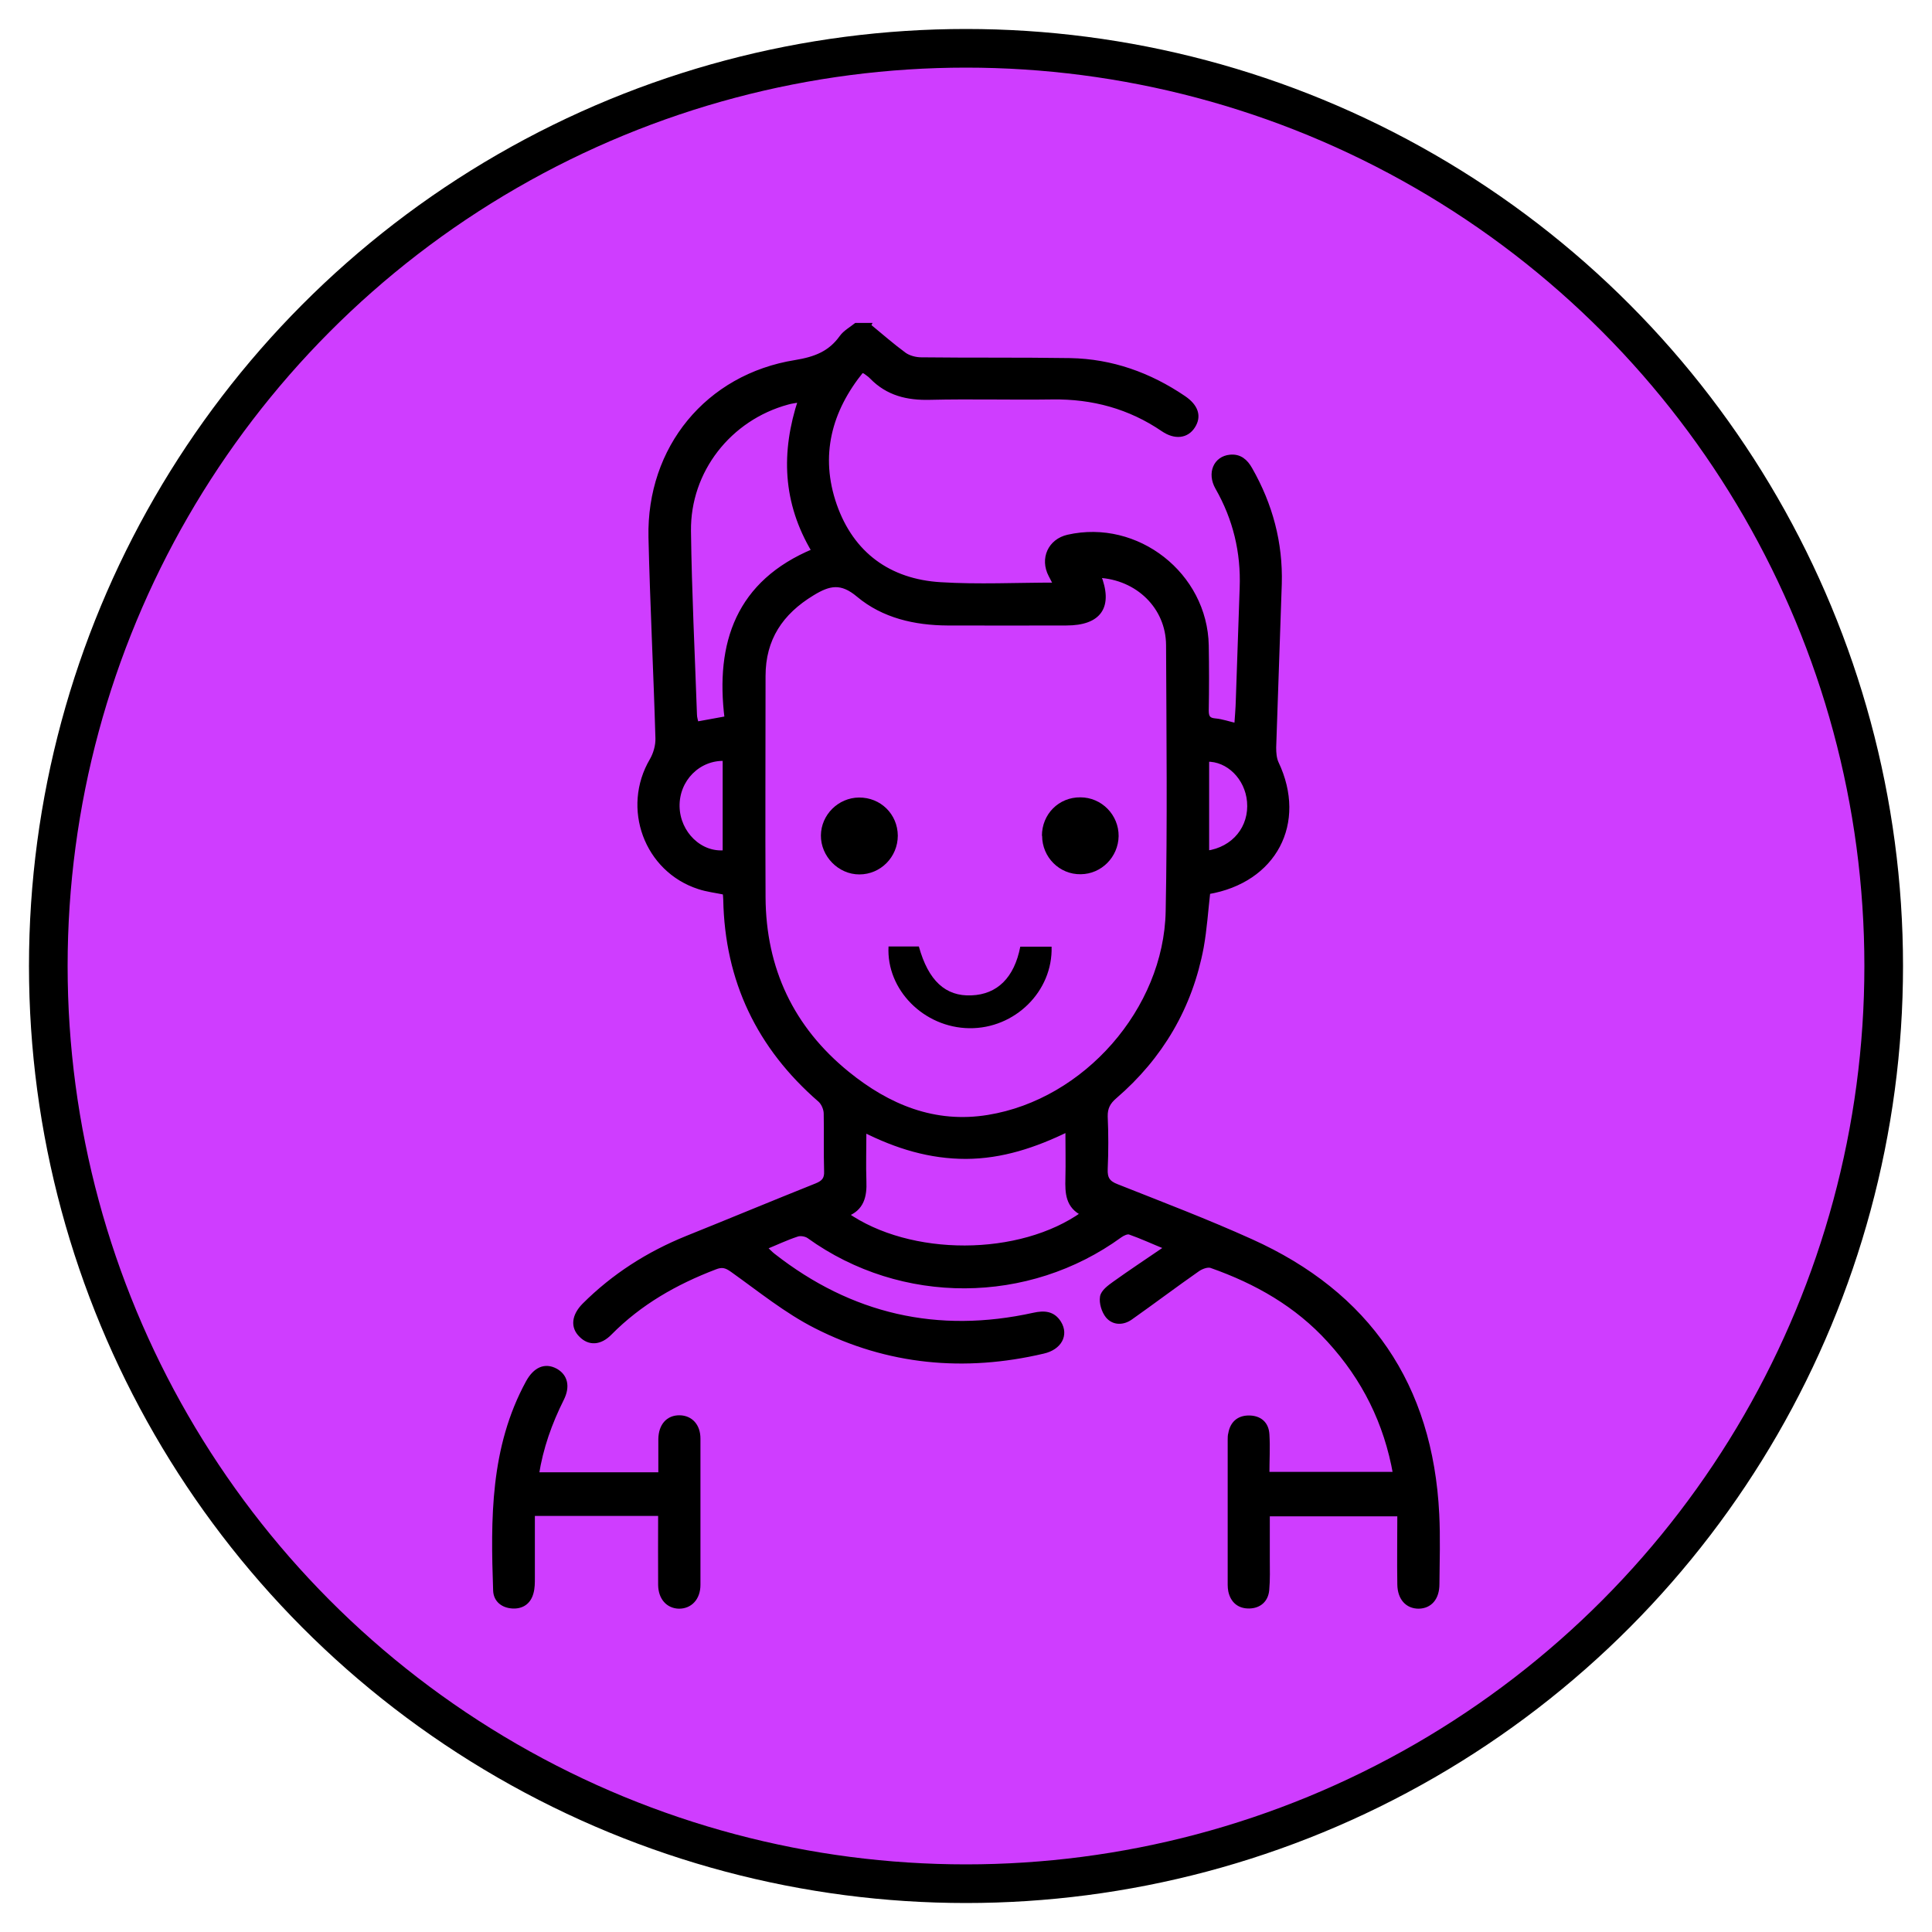 <?xml version="1.0" encoding="UTF-8"?>
<svg id="Capa_1" xmlns="http://www.w3.org/2000/svg" viewBox="0 0 100 100">
  <defs>
    <style>
      .cls-1 {
        stroke-width: .25px;
      }

      .cls-1, .cls-2 {
        stroke: #000;
        stroke-miterlimit: 10;
      }

      .cls-2 {
        fill: #cf3dff;
        stroke-width: 2px;
      }
    </style>
  </defs>
  <circle class="cls-2" cx="50" cy="50" r="47.5"/>
  <g>
    <path class="cls-1" d="M44.95,16.86c.61.5,1.21,1.03,1.85,1.5.24.17.59.26.89.26,2.57.03,5.13,0,7.7.04,2.15.04,4.1.74,5.87,1.94.65.44.81.95.48,1.46-.32.5-.91.58-1.53.16-1.73-1.18-3.65-1.7-5.74-1.67-2.11.03-4.23-.03-6.34.02-1.16.03-2.17-.21-3-1.06-.1-.11-.23-.19-.35-.28-.03-.02-.08-.03-.18-.06-1.69,2.08-2.3,4.42-1.41,6.98.89,2.54,2.82,3.95,5.5,4.11,1.96.12,3.92.02,5.97.02-.1-.2-.19-.36-.27-.52-.44-.84-.03-1.75.89-1.96,3.57-.81,7.09,1.95,7.16,5.61.02,1.12.02,2.24,0,3.37,0,.35.1.5.46.53.35.03.7.16,1.11.25.03-.46.07-.88.08-1.31.07-1.94.13-3.88.2-5.82.07-1.86-.35-3.59-1.27-5.2-.42-.74-.09-1.5.65-1.57.49-.05.8.22,1.03.63,1.05,1.84,1.58,3.81,1.52,5.93-.09,2.82-.2,5.65-.29,8.47,0,.27.02.57.13.81,1.47,3.09-.1,6.08-3.54,6.66-.11.95-.17,1.91-.34,2.86-.58,3.1-2.1,5.68-4.48,7.73-.34.29-.5.58-.49,1.04.04.9.04,1.81,0,2.72-.02.48.12.72.59.9,2.32.92,4.66,1.81,6.94,2.84,6.07,2.73,9.3,7.46,9.63,14.12.06,1.21.02,2.42.01,3.62,0,.72-.37,1.14-.95,1.15-.58,0-.97-.42-.98-1.13-.02-1.2,0-2.41,0-3.65h-6.85c0,.78,0,1.55,0,2.32,0,.54.02,1.08-.03,1.62-.05.52-.4.82-.91.83-.51.01-.85-.27-.96-.78-.02-.1-.03-.21-.03-.32,0-2.5,0-5.01,0-7.51,0-.11,0-.22.03-.32.09-.52.42-.81.94-.81.55,0,.91.3.94.86.04.66,0,1.33,0,2.06h6.65c-.47-2.68-1.62-4.97-3.42-6.94-1.68-1.85-3.78-3.04-6.11-3.86-.2-.07-.52.05-.72.19-1.16.81-2.3,1.67-3.46,2.49-.39.28-.87.29-1.18-.08-.2-.25-.33-.67-.28-.98.04-.26.37-.5.62-.68.85-.61,1.73-1.19,2.74-1.88-.76-.31-1.34-.58-1.94-.79-.14-.05-.37.06-.51.16-4.76,3.46-11.28,3.51-16.1.04-.16-.11-.45-.16-.63-.09-.55.18-1.07.43-1.68.68.18.17.31.31.45.42,4.02,3.15,8.52,4.18,13.5,3.08.54-.12.99-.09,1.3.41.38.62.02,1.27-.81,1.46-4.08.96-8.04.59-11.76-1.3-1.54-.78-2.91-1.9-4.33-2.91-.32-.23-.54-.29-.91-.14-2.04.78-3.89,1.83-5.44,3.4-.51.52-1.06.54-1.48.11-.43-.42-.37-.99.16-1.53,1.53-1.53,3.32-2.67,5.32-3.48,2.24-.9,4.47-1.83,6.7-2.72.37-.15.54-.33.52-.75-.03-.99,0-1.99-.02-2.98,0-.24-.13-.55-.31-.71-3.16-2.74-4.81-6.18-4.89-10.37,0-.12-.02-.25-.03-.37-.48-.1-.93-.15-1.35-.29-2.72-.88-3.89-4.08-2.43-6.55.19-.33.31-.76.3-1.13-.1-3.47-.28-6.94-.36-10.41-.1-4.6,2.93-8.32,7.48-9.05,1.03-.17,1.8-.46,2.4-1.3.18-.25.49-.42.74-.62.22,0,.43,0,.65,0ZM56.85,29.76c.65,1.63.06,2.49-1.66,2.49-2.05,0-4.1.01-6.15,0-1.68-.01-3.31-.38-4.6-1.46-.89-.75-1.52-.62-2.4-.08-1.63.99-2.54,2.35-2.54,4.28,0,3.82-.02,7.63,0,11.45.02,3.72,1.47,6.79,4.35,9.13,2.12,1.72,4.52,2.72,7.31,2.26,5.03-.82,9.2-5.56,9.3-10.66.09-4.59.04-9.19.02-13.78-.01-1.97-1.58-3.51-3.63-3.61ZM41.45,20.69c-.28.05-.49.07-.69.13-3.02.82-5.16,3.54-5.12,6.67.04,3.17.2,6.33.31,9.5,0,.16.06.32.09.49.53-.1,1.01-.18,1.59-.29-.49-3.91.59-7.04,4.51-8.67-1.51-2.52-1.6-5.1-.7-7.83ZM44.72,58.48c0,.98-.03,1.82,0,2.66.03.77-.11,1.42-.94,1.72,3.31,2.32,9.02,2.31,12.3-.04-.81-.38-.83-1.08-.81-1.82.02-.81,0-1.63,0-2.55-1.72.84-3.42,1.4-5.27,1.41-1.85,0-3.56-.51-5.3-1.39ZM37.53,39.26c-1.38-.06-2.51,1.08-2.48,2.49.03,1.39,1.19,2.52,2.48,2.38v-4.87ZM62.46,44.16c1.43-.2,2.33-1.33,2.21-2.68-.11-1.23-1.09-2.21-2.21-2.18v4.87Z"/>
    <path class="cls-1" d="M27.56,78.34c0,1.14,0,2.24,0,3.33,0,.26,0,.52-.07.77-.13.48-.48.72-.97.69-.48-.03-.85-.31-.87-.8-.13-3.7-.16-7.39,1.69-10.78.37-.67.87-.89,1.41-.6.51.28.64.81.32,1.45-.62,1.24-1.08,2.52-1.3,3.93h6.43c0-.64,0-1.24,0-1.84.01-.7.39-1.12.98-1.11.56.01.95.42.95,1.08,0,2.52,0,5.05,0,7.57,0,.69-.42,1.12-1,1.11-.55-.02-.93-.44-.94-1.1-.01-1.22,0-2.45,0-3.7h-6.64Z"/>
    <path d="M45.99,48.99h1.57c.49,1.77,1.38,2.59,2.72,2.53,1.34-.05,2.22-.92,2.53-2.52h1.62c.07,2.31-1.9,4.25-4.26,4.22-2.35-.03-4.3-1.99-4.18-4.23Z"/>
    <path d="M46.47,43.25c0,1.11-.89,2.01-1.99,2.01-1.09,0-2-.94-1.99-2.02.01-1.07.9-1.95,1.97-1.96,1.12-.01,2,.86,2.01,1.97Z"/>
    <path d="M53.93,43.26c0-1.12.87-2,1.99-1.99,1.1,0,1.99.91,1.98,2.01-.02,1.08-.89,1.96-1.96,1.97-1.1.02-2-.88-2-1.99Z"/>
  </g>
</svg>